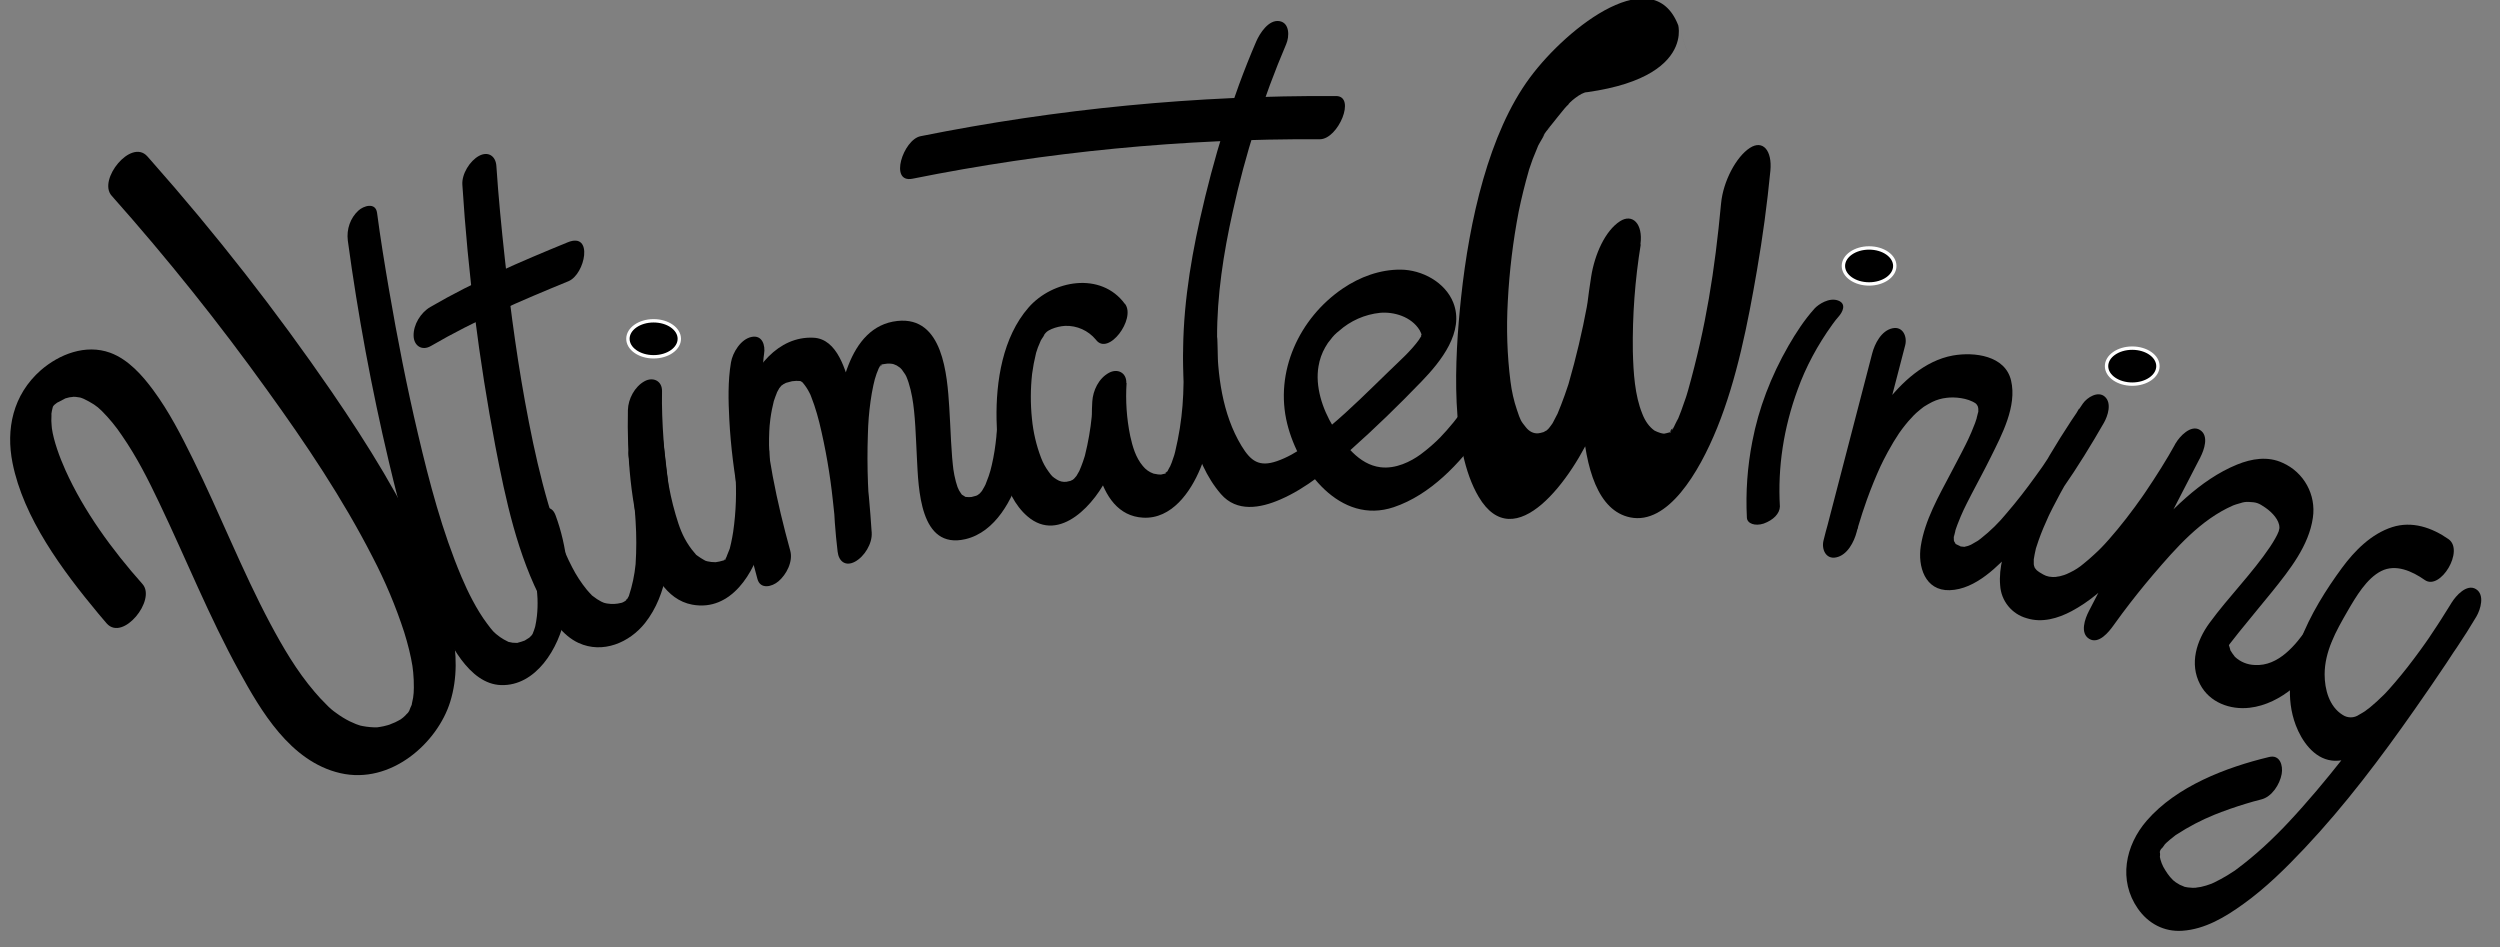 <?xml version="1.0" encoding="UTF-8"?> <svg xmlns="http://www.w3.org/2000/svg" viewBox="0 0 1111.02 420.94" data-guides="{&quot;vertical&quot;:[],&quot;horizontal&quot;:[]}"><rect x="0" y="0" width="1111.02" height="420.94" fill="#808080" stroke="none"/><defs></defs><path fill="#000000" stroke="none" fill-opacity="1" stroke-width="1" stroke-opacity="1" color="rgb(51, 51, 51)" class="cls-1" id="tSvg66e5178196" title="Path 46" d="M63.332 259.563C49.774 244.328 37.215 227.073 29.07 208.935C26.449 203.117 23.815 195.831 23.059 190.366C23.059 190.289 22.84 188.037 22.816 187.054C22.816 186.403 22.998 182.34 22.742 184.603C22.903 183.276 23.16 181.959 23.511 180.662C22.73 183.632 23.376 181.512 23.401 181.17C23.425 180.828 23.803 180.209 24.023 179.735C23.145 181.354 23.035 181.597 23.693 180.463C24.132 179.801 25.059 178.896 23.145 181.06C23.557 180.529 24.018 180.03 24.523 179.569C25.913 178.465 22.242 181.346 24.523 179.624C24.998 179.271 25.461 178.907 25.949 178.52C24.108 179.779 27.973 177.571 28.68 177.24C31.57 175.882 27.461 177.494 29.29 176.986C29.79 176.853 30.277 176.71 30.79 176.589C31.594 176.39 34.204 176.39 31.509 176.379C32.235 176.325 32.965 176.325 33.691 176.379C34.411 176.486 35.13 176.592 35.85 176.699C37.557 176.964 34.118 176.059 35.74 176.699C36.203 176.864 36.703 177.008 37.142 177.218C38.746 177.966 40.29 178.814 41.763 179.757C42.239 180.055 44.494 181.854 42.982 180.563C43.763 181.214 44.494 181.899 45.226 182.605C48.592 185.981 51.593 189.64 54.188 193.534C60.967 203.36 65.856 213.163 70.758 223.43C82.694 248.402 92.924 274.058 106.349 298.433C115.774 315.556 128.881 338.441 151.206 343.586C173.811 348.785 194.417 330.084 200.063 311.924C206.622 290.849 198.843 267.82 190.308 248.17C178.81 222.215 163.521 197.63 147.28 173.928C122.787 138.274 95.976 103.968 66.99 71.193C66.482 70.619 65.974 70.044 65.466 69.471C58.236 61.378 43.336 79.991 49.615 86.979C74.275 114.735 97.365 143.604 118.797 173.475C135.965 197.244 152.376 221.73 165.569 247.529C171.193 258.301 175.886 269.451 179.603 280.88C180.42 283.486 181.164 286.113 181.81 288.752C182.119 290.017 182.403 291.283 182.663 292.549C182.822 293.333 183.505 297.318 183.224 295.43C183.881 299.923 184.072 304.462 183.797 308.987C183.98 305.952 183.724 309.363 183.59 310.091C183.456 310.82 183.212 311.846 183.042 312.73C182.468 315.733 183.627 311.747 183.042 313.061C182.545 314.092 182.109 315.146 181.737 316.218C181.347 317.322 183.371 313.447 181.554 316.373C181.329 316.676 181.121 316.989 180.932 317.311C180.066 319.177 183.176 315.225 181.505 316.56C180.79 317.198 180.144 317.897 179.579 318.647C181.225 316.627 180.518 317.753 179.127 318.89C178.664 319.265 178.14 319.585 177.664 319.994C177.811 319.884 179.993 318.658 178.433 319.497C177.494 320.005 176.579 320.535 175.604 320.998C174.994 321.286 171.641 322.533 174.129 321.705C172.952 322.109 171.751 322.452 170.532 322.732C169.581 322.942 168.617 323.096 167.642 323.228C165.52 323.527 169.483 323.228 167.349 323.228C166.935 323.228 166.52 323.228 166.13 323.228C163.871 323.146 161.63 322.835 159.448 322.301C161.265 322.776 158.778 322.036 158.229 321.804C157.254 321.407 156.278 320.988 155.339 320.524C153.258 319.469 151.283 318.25 149.438 316.881C147.817 315.765 146.337 314.491 145.024 313.083C143.183 311.295 141.452 309.407 139.806 307.464C131.819 298.135 125.723 287.637 120.102 277.127C107.556 253.557 97.679 228.177 85.755 204.044C80.561 193.534 75.159 182.925 68.063 173.332C63.332 166.929 57.09 159.764 48.993 156.772C38.02 152.787 26.327 157.446 18.17 164.5C5.66 175.496 2.575 190.797 5.575 205.766C10.452 230.164 27.522 253.237 43.775 272.777C44.994 274.223 46.213 275.67 47.433 277.083C54.651 285.186 69.551 266.573 63.332 259.563Z"></path><path fill="#000000" stroke="none" fill-opacity="1" stroke-width="1" stroke-opacity="1" color="rgb(51, 51, 51)" class="cls-1" id="tSvg74ac5e705a" title="Path 47" d="M154.555 106.805C159.04 139.899 165.125 172.708 172.785 205.094C178.249 228.222 184.525 251.41 194 273.004C199.349 285.159 208.344 303.998 222.669 304.458C238.019 304.946 248.341 288.384 251.194 273.668C253.975 259.256 251.934 242.567 246.888 228.985C243.243 219.214 231.244 234.076 233.9 241.218C237.609 251.195 239.757 263.936 238.598 273.864C238.431 275.349 238.19 276.824 237.876 278.281C237.823 278.525 237.377 280.059 237.787 278.652C237.609 279.248 237.422 279.854 237.199 280.44C236.173 283.225 237.564 279.238 237.02 280.928C236.878 281.368 235.942 283.313 236.896 281.388C236.607 281.904 236.263 282.379 235.87 282.805C237.145 281.446 235.22 283.42 235.095 283.508C235.835 282.961 233.508 284.485 233.196 284.661C232.18 285.05 231.144 285.376 230.094 285.638C228.623 286.098 230.745 285.726 229.853 285.716C229.172 285.727 228.491 285.698 227.812 285.629C227.25 285.56 226.716 285.423 226.163 285.296C225.61 285.169 227.054 285.804 225.628 285.081C224.452 284.533 223.319 283.879 222.241 283.127C219.335 281.007 218.978 280.469 216.482 277.167C211.847 271.021 207.835 262.891 205.09 256.383C196.541 236.176 190.827 214.435 185.773 192.929C180.781 171.794 176.6 150.424 172.918 128.976C170.957 117.553 169.085 106.102 167.57 94.601C166.91 89.715 161.49 91.484 159.235 93.624C155.7 96.867 153.938 101.878 154.573 106.883C154.567 106.857 154.561 106.831 154.555 106.805"></path><path fill="#000000" stroke="none" fill-opacity="1" stroke-width="1" stroke-opacity="1" color="rgb(51, 51, 51)" class="cls-1" id="tSvg1069c553805" title="Path 48" d="M205.48 82.148C207.962 121.124 212.858 159.907 220.139 198.276C224.699 221.966 229.959 246.835 241.449 268.275C244.999 274.995 249.999 282.465 257.129 285.735C267.858 290.655 279.758 285.605 286.698 276.815C296.778 264.045 298.148 246.215 297.878 230.576C297.668 218.336 295.998 206.266 294.498 194.146C292.958 181.757 278.358 194.466 279.358 202.556C280.558 212.256 281.918 221.916 282.468 231.696C282.873 238.023 282.873 244.369 282.468 250.696C282.001 255.519 280.995 260.276 279.468 264.875C278.858 266.665 279.468 264.785 279.698 264.465C279.398 265.005 279.078 265.555 278.788 266.105C278.228 267.175 277.378 267.185 278.958 265.905C278.798 266.035 278.329 266.905 278.068 266.995C279.708 266.455 278.918 266.465 277.899 267.065C277.529 267.275 276.418 267.965 278.159 266.915C277.782 267.175 277.384 267.403 276.969 267.595C275.579 268.105 277.909 267.475 275.969 267.945C274.009 268.45 271.966 268.545 269.969 268.225C269.438 268.225 267.288 267.505 269.199 268.165C268.515 267.937 267.848 267.667 267.199 267.355C265.929 266.693 264.727 265.909 263.608 265.015C262.149 263.905 263.488 265.015 262.868 264.375C262.248 263.735 261.419 262.855 260.749 262.045C258.252 258.97 256.084 255.642 254.279 252.115C250.049 244.115 246.479 233.666 243.639 223.896C240.169 211.986 237.439 199.896 235.059 187.697C230.269 163.267 227.059 139.448 224.339 114.838C222.849 101.168 221.499 87.459 220.589 73.729C220.299 69.319 216.919 67.089 212.869 69.279C208.82 71.469 205.13 77.338 205.48 82.148Z"></path><path fill="#000000" stroke="none" fill-opacity="1" stroke-width="1" stroke-opacity="1" color="rgb(51, 51, 51)" class="cls-1" id="tSvg2e191a44b7" title="Path 49" d="M279.048 182.187C278.638 202.476 280.118 224.276 286.418 243.636C289.798 254.016 295.718 266.525 307.658 268.715C324.948 271.875 335.257 254.486 338.947 240.296C342.227 227.706 342.787 213.916 341.887 200.946C341.577 196.536 338.227 194.306 334.167 196.496C330.107 198.686 326.408 204.566 326.748 209.356C327.425 218.363 327.117 227.416 325.828 236.356C325.568 237.996 325.278 239.626 324.918 241.246C324.778 241.886 324.628 242.516 324.468 243.146C323.708 246.145 325.108 241.426 324.118 244.305C323.848 245.085 322.118 249.025 323.308 246.745C322.992 247.211 322.724 247.707 322.508 248.226C321.841 249.259 321.931 249.166 322.778 247.946C322.551 248.259 322.311 248.562 322.058 248.856C321.308 248.645 323.628 248.136 322.058 248.856C319.968 249.805 323.188 248.305 321.888 248.916C320.588 249.525 323.728 248.386 321.458 249.085C320.878 249.266 320.298 249.395 319.718 249.546C319.165 249.685 318.604 249.786 318.038 249.845C319.258 249.715 318.178 249.845 317.938 249.845C316.723 249.853 315.511 249.719 314.328 249.446C313.731 249.337 313.167 249.094 312.678 248.736C311.815 248.249 310.981 247.715 310.178 247.136C308.838 246.136 309.868 247.065 308.718 245.756C307.838 244.759 307.023 243.707 306.278 242.606C303.278 238.166 301.888 234.256 300.278 228.786C296.888 217.266 295.698 207.046 294.868 195.276C294.368 188.157 294.068 180.987 294.208 173.847C294.298 169.307 290.288 167.347 286.488 169.397C282.048 171.797 279.168 177.317 279.048 182.187Z"></path><path fill="#000000" stroke="none" fill-opacity="1" stroke-width="1" stroke-opacity="1" color="rgb(51, 51, 51)" class="cls-1" id="tSvgea5c04678b" title="Path 50" d="M324.848 161.087C323.448 169.347 323.678 178.087 324.108 186.417C325.358 210.416 330.247 234.216 336.617 257.325C337.917 262.045 343.097 260.805 345.967 258.325C349.517 255.326 352.507 249.516 351.197 244.756C345.197 222.946 340.427 200.606 339.247 177.967C338.925 172.389 338.905 166.797 339.187 161.217C339.187 160.337 339.317 159.457 339.367 158.577C339.167 161.857 339.277 159.577 339.367 158.747C339.427 158.267 339.477 157.747 339.557 157.307C340.217 153.427 338.747 148.747 333.977 149.737C329.207 150.727 325.578 156.667 324.848 161.087Z"></path><path fill="#000000" stroke="none" fill-opacity="1" stroke-width="1" stroke-opacity="1" color="rgb(51, 51, 51)" class="cls-1" id="tSvgf810f85e2a" title="Path 51" d="M341.897 200.946C341.747 198.866 341.737 196.776 341.777 194.696C341.817 192.617 341.907 190.597 342.067 188.557C341.907 190.557 342.297 186.647 342.357 186.167C342.547 184.787 342.767 183.407 343.037 182.037C343.307 180.667 343.567 179.527 343.887 178.277C344.307 176.657 343.117 180.467 344.027 177.877C344.217 177.337 344.387 176.797 344.587 176.257C344.787 175.717 345.007 175.207 345.207 174.667C346.157 172.117 344.447 175.997 345.207 174.527C345.537 173.917 345.867 173.317 346.207 172.717C347.317 170.717 344.967 174.237 346.467 172.347C346.797 171.927 347.147 171.517 347.467 171.127C345.947 172.767 347.207 171.317 347.687 171.067C349.017 170.357 345.927 172.187 348.047 170.807C348.504 170.518 348.982 170.264 349.477 170.047C348.717 170.387 351.357 169.527 351.977 169.427C353.211 169.237 354.465 169.207 355.707 169.337C356.647 169.427 354.427 168.777 355.907 169.467C356.231 169.617 356.529 169.82 356.787 170.067C357.457 170.767 355.657 168.817 356.717 170.017C357.9 171.394 358.907 172.912 359.717 174.537C360.046 175.111 360.315 175.717 360.517 176.347C360.997 177.547 361.44 178.757 361.847 179.977C362.727 182.567 363.467 185.207 364.137 187.857C366.9 199.258 368.904 210.83 370.137 222.496C371.017 230.016 371.767 237.566 372.267 245.125C377.313 242.322 382.36 239.519 387.406 236.716C385.758 222.205 385.187 207.592 385.696 192.997C385.803 188.091 386.197 183.196 386.876 178.337C387.216 175.937 387.616 173.547 388.136 171.187C388.376 170.067 388.646 168.957 388.936 167.857C388.366 169.977 389.346 166.667 389.546 166.107C389.886 165.157 390.296 164.247 390.666 163.307C391.186 161.947 389.666 165.087 390.396 163.907C390.587 163.493 390.812 163.095 391.066 162.717C392.866 160.787 389.736 164.357 391.316 162.377C391.656 161.947 392.056 160.957 391.436 162.187C390.496 164.027 391.826 161.747 391.836 161.937C391.836 163.157 390.186 162.277 392.306 161.817C390.106 162.287 392.726 161.817 393.216 161.747C394.685 161.459 396.201 161.531 397.636 161.957C396.316 161.617 398.146 162.187 398.526 162.427C399.14 162.79 399.731 163.191 400.296 163.627C399.296 162.827 400.436 163.777 400.766 164.217C401.286 164.927 401.766 165.617 402.256 166.357C402.476 166.697 402.656 167.067 402.846 167.427C402.246 166.277 402.766 167.237 402.846 167.487C403.196 168.307 403.496 169.157 403.776 170.007C404.443 172.113 404.971 174.261 405.356 176.437C406.776 184.047 407.006 194.546 407.486 203.596C408.196 216.936 408.636 244.386 429.076 239.596C442.406 236.446 450.075 221.866 453.655 209.826C456.12 201.631 457.578 193.165 457.995 184.617C458.205 180.047 453.995 178.157 450.275 180.167C445.745 182.607 443.075 188.057 442.856 193.027C442.856 193.506 442.796 193.976 442.765 194.446C442.656 196.446 442.986 192.657 442.765 194.266C442.646 195.266 442.555 196.216 442.435 197.186C441.916 201.425 441.101 205.622 439.995 209.746C440.486 207.956 439.586 210.996 439.385 211.586C438.995 212.736 438.546 213.856 438.096 214.986C437.346 216.876 437.995 215.286 438.185 214.916C437.925 215.446 437.666 215.976 437.365 216.486C437.065 216.996 436.786 217.486 436.486 217.996C435.055 220.396 437.856 216.366 436.125 218.476C435.776 218.906 435.425 219.336 435.046 219.736C435.356 219.416 436.486 218.526 435.046 219.566C434.776 219.766 433.695 220.666 435.046 219.626C434.62 219.941 434.157 220.2 433.666 220.396C434.925 219.976 432.065 220.816 431.786 220.856C431.015 220.956 430.236 220.956 429.466 220.856C428.026 220.746 430.135 221.406 428.926 220.736C428.407 220.454 427.906 220.14 427.426 219.796C427.796 220.056 427.786 220.366 427.076 219.286C426.656 218.636 426.236 218.026 425.866 217.346C426.706 218.866 425.666 216.846 425.526 216.426C425.266 215.636 425.006 214.856 424.796 214.056C424.294 212.147 423.903 210.211 423.626 208.256C423.436 206.986 423.766 209.366 423.626 208.066C423.559 207.546 423.499 207.03 423.446 206.516C423.336 205.446 423.226 204.376 423.136 203.306C422.936 200.906 422.786 198.506 422.656 196.106C422.376 191.107 422.196 186.107 421.866 181.047C420.936 166.687 419.156 140.428 398.786 142.638C376.567 145.047 372.347 175.637 370.987 193.057C369.755 210.427 370.176 227.875 372.247 245.166C372.737 249.495 375.777 251.875 379.966 249.615C384.156 247.356 387.706 241.556 387.386 236.756C386.006 215.556 383.746 193.756 378.167 173.187C375.897 164.847 372.217 150.627 361.577 150.087C345.687 149.277 334.697 163.787 330.407 177.497C327.222 187.812 325.971 198.627 326.718 209.396C327.028 213.806 330.367 216.046 334.437 213.846C338.507 211.646 342.207 205.776 341.857 200.986C341.871 200.973 341.884 200.96 341.897 200.946"></path><path fill="#000000" stroke="none" fill-opacity="1" stroke-width="1" stroke-opacity="1" color="rgb(51, 51, 51)" class="cls-1" id="tSvg29fa138fac" title="Path 52" d="M499.914 135.068C489.285 120.558 467.745 124.458 457.095 136.668C445.575 149.857 442.565 169.477 442.875 186.397C443.125 200.396 445.226 219.706 456.645 229.496C471.035 241.836 487.135 223.346 492.645 210.956C498.154 198.566 500.324 183.777 500.554 170.127C500.634 165.597 496.635 163.617 492.835 165.677C488.265 168.147 485.695 173.547 485.415 178.537C484.485 194.536 486.035 228.856 507.994 230.056C520.734 230.756 529.094 218.636 533.434 208.216C538.054 197.096 539.494 184.727 540.434 172.827C541.025 165.48 541.199 158.105 540.954 150.737C540.784 146.277 537.204 144.137 533.234 146.287C529.004 148.567 525.624 154.287 525.814 159.147C526.394 174.147 525.654 186.467 522.244 200.786C522.114 201.346 521.964 201.906 521.804 202.456C522.324 200.576 521.924 202.026 521.804 202.406C521.454 203.406 521.124 204.486 520.744 205.506C520.364 206.526 519.964 207.446 519.544 208.406C520.744 205.666 519.044 209.046 518.664 209.756C517.794 211.426 519.664 207.676 518.254 210.176C517.514 211.506 517.964 209.256 518.734 209.706C518.594 209.626 517.954 210.706 517.794 210.516C518.064 210.776 519.344 208.936 518.214 210.196C517.891 210.427 517.538 210.613 517.164 210.746C518.954 210.086 516.574 210.816 515.944 210.906C514.884 211.056 517.014 210.906 515.944 210.906C515.506 210.916 515.068 210.893 514.634 210.836C513.961 210.758 513.293 210.638 512.634 210.476C510.759 209.819 509.109 208.643 507.874 207.086C504.704 203.316 503.324 198.506 502.274 193.736C500.687 185.991 500.146 178.067 500.664 170.177C495.618 172.98 490.571 175.784 485.525 178.587C485.525 179.257 485.525 179.937 485.455 180.587C485.385 181.237 485.375 182.137 485.325 182.917C485.325 183.497 485.245 184.077 485.195 184.657C485.065 186.497 485.395 182.837 485.195 184.987C484.613 190.808 483.61 196.58 482.195 202.256C481.755 203.986 482.905 200.066 482.015 202.906C481.785 203.646 481.545 204.376 481.295 205.106C480.795 206.54 480.241 207.953 479.635 209.346C478.935 210.956 480.885 207.176 479.485 209.596C479.128 210.216 478.772 210.836 478.415 211.456C477.545 212.956 479.795 209.286 478.355 211.546C478.105 211.936 476.355 213.706 478.045 212.066C477.498 212.604 476.913 213.102 476.295 213.556C476.665 213.296 477.715 212.786 476.295 213.416C474.145 214.416 477.745 213.136 475.435 213.766C474.943 213.912 474.442 214.026 473.935 214.106C472.432 214.293 470.911 213.938 469.645 213.106C467.645 211.816 467.595 211.786 465.955 209.526C464.589 207.665 463.482 205.626 462.665 203.466C460.536 197.882 459.171 192.036 458.605 186.087C457.923 179.456 457.946 172.772 458.675 166.147C459.074 163.118 459.641 160.113 460.375 157.147C460.805 155.417 459.665 159.297 460.545 156.517C460.775 155.807 461.005 155.087 461.255 154.387C461.505 153.687 463.445 149.387 462.255 151.787C462.715 150.887 465.415 147.137 463.555 149.367C463.955 148.887 464.295 148.367 464.725 147.917C465.155 147.467 465.035 147.537 464.165 148.447C464.505 148.114 464.855 147.781 465.215 147.447C466.555 146.447 465.215 147.377 464.965 147.537C465.721 147.027 466.521 146.586 467.355 146.217C469.263 145.42 471.291 144.947 473.355 144.817C478.61 144.63 483.654 146.895 487.005 150.947C492.505 158.447 504.874 141.698 500.004 135.088C499.974 135.081 499.944 135.074 499.914 135.068"></path><path fill="#000000" stroke="none" fill-opacity="1" stroke-width="1" stroke-opacity="1" color="rgb(51, 51, 51)" class="cls-1" id="tSvg14a0df835c7" title="Path 53" d="M558.283 18.42C547.404 43.679 539.284 70.539 533.284 97.338C528.484 118.778 525.194 140.968 525.864 162.987C526.444 181.767 529.794 204.736 542.574 219.546C549.643 227.736 560.083 225.846 568.973 221.986C580.573 216.986 590.803 208.326 600.173 199.986C611.092 190.267 621.682 179.987 631.832 169.437C640.202 160.767 651.022 147.437 645.832 134.438C642.202 125.388 631.972 119.918 622.532 119.828C613.303 119.728 604.263 123.088 596.703 128.238C577.403 141.378 566.313 165.237 572.063 188.387C577.193 209.016 595.623 233.386 619.412 225.386C635.652 219.926 648.752 205.966 658.472 192.327C659.602 190.737 660.732 189.147 661.782 187.507C663.782 184.387 665.541 177.677 661.572 175.267C657.402 172.737 652.722 178.327 650.862 181.207C649.152 183.867 652.022 179.717 650.732 181.417C649.142 183.517 647.612 185.647 645.952 187.687C644.952 188.92 643.925 190.13 642.872 191.317C642.342 191.917 639.242 195.206 640.492 193.946C637.654 196.854 634.587 199.529 631.322 201.946C627.022 205.086 620.322 208.486 613.503 207.646C603.803 206.446 597.223 197.356 592.503 189.647C587.623 181.647 584.413 171.647 585.963 162.747C586.45 159.774 587.466 156.912 588.963 154.297C589.063 154.127 590.853 151.347 589.543 153.237C590.113 152.417 590.723 151.637 591.353 150.867C592.384 149.439 593.62 148.172 595.023 147.107C600.119 142.552 606.523 139.721 613.322 139.018C619.372 138.478 627.192 140.668 630.902 146.737C631.313 147.482 631.648 148.266 631.902 149.077C631.562 147.997 631.282 150.007 631.902 148.957C632.082 148.667 630.022 151.827 630.792 150.747C626.982 156.087 621.792 160.557 617.152 165.097C608.633 173.347 600.263 181.747 591.153 189.407C584.153 195.346 576.323 201.876 567.503 204.926C559.623 207.656 555.873 204.986 551.713 198.116C543.164 183.997 540.994 166.517 540.884 150.117C540.804 131.268 543.734 112.568 547.833 94.118C553.397 68.595 561.352 43.651 571.593 19.62C573.063 16.22 573.193 10.16 568.593 9.39C563.783 8.6 559.843 14.84 558.283 18.42Z"></path><ellipse color="rgb(51, 51, 51)" fill="#000000" stroke-miterlimit="10" stroke-width="1.5" stroke="rgb(255, 255, 255)" class="cls-2" cx="830.641" cy="118.191" rx="11.42" ry="8" id="tSvg176148b8d60" title="Ellipse 7" fill-opacity="1" stroke-opacity="1" style="transform: rotate(0deg); transform-origin: 830.641px 118.191px;"></ellipse><path fill="#000000" stroke="none" fill-opacity="1" stroke-width="1" stroke-opacity="1" color="rgb(51, 51, 51)" class="cls-1" id="tSvg7851f53660" title="Path 54" d="M806.467 137.048C801.761 142.272 798.129 147.946 794.875 153.554C786.942 167.342 781.537 181.621 778.757 196.131C776.556 207.391 775.746 218.735 776.333 230.069C776.468 232.694 779.938 233.933 783.787 232.684C788.166 231.086 790.889 228.234 790.999 225.13C789.989 207.618 792.657 190.099 798.94 172.998C802.508 163.104 807.668 153.448 814.345 144.168C814.823 143.511 815.337 142.864 815.814 142.201C816.292 141.537 814.453 143.883 815.49 142.623C815.658 142.413 815.827 142.202 815.995 141.992C816.337 141.576 816.68 141.154 817.049 140.743C818.78 138.824 820.835 135.019 816.851 133.55C812.867 132.081 808.107 135.272 806.467 137.048Z"></path><path fill="#000000" stroke="none" fill-opacity="1" stroke-width="1" stroke-opacity="1" color="rgb(51, 51, 51)" class="cls-1" id="tSvg1e1078fb0d" title="Path 55" d="M831.989 157.187C825.695 181.393 819.402 205.6 813.109 229.806C812.212 233.259 811.316 236.713 810.419 240.166C815.326 238.919 820.232 237.673 825.139 236.426C825.199 236.176 825.269 235.356 825.449 235.226C825.629 235.096 825.749 234.146 825.789 233.956C826.129 232.586 825.019 236.536 825.789 233.956C826.979 229.956 828.239 226.026 829.649 222.116C831.549 216.836 833.672 211.643 836.018 206.536C835.018 208.696 836.708 205.146 837.018 204.536C837.645 203.296 838.292 202.066 838.958 200.846C840.588 197.846 842.338 194.926 844.238 192.097C843.008 193.926 844.848 191.257 845.308 190.667C846.208 189.467 847.148 188.287 848.128 187.147C848.478 186.737 851.378 183.697 849.918 185.147C850.988 183.997 852.178 182.997 853.388 181.997C853.928 181.557 854.478 181.127 855.038 180.707C853.758 181.637 854.898 180.807 855.158 180.647C856.308 179.927 857.478 179.267 858.678 178.647C860.683 177.661 862.846 177.035 865.068 176.797C868.528 176.327 874.448 176.797 878.068 179.327C879.398 180.257 877.358 178.627 878.068 179.327C878.355 179.599 878.594 179.916 878.778 180.267C879.288 181.377 878.778 179.997 878.658 179.847C878.881 180.279 879.033 180.745 879.108 181.227C879.218 181.727 879.238 182.567 879.108 180.667C879.163 181.111 879.187 181.559 879.178 182.007C879.008 184.717 879.668 181.087 879.028 183.487C878.848 184.157 877.938 187.637 878.778 184.907C878.458 185.96 878.108 187.007 877.728 188.047C876.728 190.717 875.598 193.327 874.398 195.906C875.448 193.646 873.828 197.046 873.488 197.716C872.881 198.93 872.264 200.136 871.638 201.336C870.088 204.336 868.498 207.336 866.918 210.336C861.598 220.456 855.408 231.196 853.618 242.656C852.208 251.655 855.428 262.605 866.428 262.285C878.058 261.945 888.017 251.495 895.427 243.626C910.897 227.146 923.727 207.516 934.966 187.947C936.746 184.847 938.596 179.117 935.396 176.287C932.397 173.597 927.567 176.577 925.647 179.347C918.717 189.347 912.217 199.676 906.287 210.346C901.435 218.814 897.197 227.62 893.607 236.696C890.827 243.976 888.167 252.245 888.887 260.146C889.301 267.05 894.066 272.926 900.737 274.755C907.517 276.885 914.557 274.835 920.647 271.595C935.837 263.525 947.587 248.595 957.486 234.946C964.904 224.841 971.697 214.291 977.826 203.356C974.166 201.236 970.506 199.116 966.846 196.996C953.986 221.893 941.126 246.789 928.267 271.685C926.557 274.995 924.267 281.395 928.477 283.925C932.687 286.455 937.236 280.815 939.187 277.985C937.106 280.985 937.876 279.865 939.126 278.105C940.376 276.345 941.827 274.375 943.197 272.525C947.57 266.672 952.13 260.959 956.876 255.386C967.056 243.486 977.996 230.916 992.366 224.646C993.586 224.116 991.366 225.006 992.596 224.556C992.946 224.426 993.306 224.286 993.666 224.176C994.366 223.966 995.056 223.736 995.766 223.566C996.906 223.161 998.117 222.987 999.326 223.056C1002.785 223.196 1003.725 223.526 1006.735 225.596C1009.945 227.806 1012.975 231.216 1012.985 234.376C1012.985 234.716 1013.085 234.486 1012.755 235.756C1012.675 236.086 1012.835 235.836 1012.215 237.166C1011.705 238.256 1012.215 237.386 1012.265 237.166C1011.935 237.876 1011.535 238.566 1011.155 239.246C1010.435 240.536 1009.655 241.796 1008.835 243.016C1000.976 254.736 990.376 265.285 981.916 276.855C976.146 284.745 972.916 294.975 977.746 304.145C981.946 312.194 991.046 315.534 999.746 314.534C1014.085 312.874 1025.605 301.005 1033.375 289.755C1035.715 286.365 1039.085 280.365 1036.025 276.365C1033.185 272.655 1027.655 275.925 1025.645 278.845C1020.295 286.595 1012.555 296.195 1002.015 295.525C998.733 295.428 995.599 294.134 993.206 291.885C992.446 290.932 991.751 289.93 991.126 288.885C991.436 289.475 990.226 285.485 990.546 287.025C990.588 286.562 990.588 286.097 990.546 285.635C990.546 285.635 990.546 287.335 990.546 286.225C990.546 286.455 990.416 286.565 990.266 286.865C989.606 288.225 990.266 287.015 990.376 286.775C989.426 289.135 990.316 286.905 990.876 286.215C992.266 284.475 993.616 282.705 995.006 280.965C999.916 274.825 1005.005 268.845 1009.935 262.715C1017.505 253.275 1026.095 242.486 1027.855 230.116C1029.383 219.884 1023.891 209.892 1014.435 205.696C1007.865 202.626 1000.656 203.816 994.176 206.456C977.556 213.226 964.076 227.586 952.416 240.766C943.762 250.56 935.72 260.88 928.337 271.665C931.973 273.765 935.61 275.865 939.246 277.965C952.106 253.069 964.966 228.173 977.826 203.276C979.536 199.966 981.826 193.566 977.616 191.037C973.616 188.597 968.616 193.976 966.906 196.976C962.846 204.346 958.306 211.486 953.596 218.466C953.186 219.073 952.776 219.679 952.366 220.286C953.836 218.136 952.106 220.646 951.896 220.946C950.817 222.466 949.736 223.946 948.636 225.476C946.177 228.826 943.636 232.116 940.986 235.316C938.557 238.246 936.057 241.136 933.397 243.866C934.856 242.356 932.727 244.516 932.597 244.636C931.947 245.256 931.297 245.886 930.597 246.506C929.107 247.886 927.597 249.215 925.977 250.506C924.157 252.061 922.14 253.369 919.977 254.395C919.337 254.726 918.687 255.046 917.977 255.335C919.617 254.625 917.567 255.476 917.317 255.546C916.68 255.726 916.044 255.905 915.407 256.086C915.107 256.166 912.547 256.486 914.107 256.385C911.297 256.575 909.627 256.226 908.017 255.305C906.823 254.7 905.713 253.94 904.717 253.046C905.667 253.995 904.607 252.786 904.497 252.636C903.297 251.076 904.687 253.166 904.167 252.065C903.987 251.652 903.873 251.214 903.827 250.766C903.707 249.585 903.877 252.766 903.827 250.815C903.827 250.185 903.827 249.565 903.827 248.935C903.827 246.726 903.497 250.856 903.827 248.555C904.057 247.055 904.357 245.555 904.697 244.095C905.307 241.456 904.047 246.095 904.887 243.386C905.234 242.266 905.604 241.152 905.997 240.046C907.277 236.436 908.777 232.916 910.377 229.436C910.514 229.048 910.692 228.676 910.907 228.326C911.354 227.412 911.807 226.503 912.267 225.596C913.347 223.469 914.457 221.359 915.597 219.266C919.537 212.016 923.787 204.926 928.217 197.966C929.737 195.58 931.283 193.207 932.857 190.847C933.617 189.717 936.527 185.497 933.237 190.247C930.13 187.38 927.024 184.513 923.917 181.647C920.737 187.187 917.337 192.647 913.917 197.956C912.297 200.456 910.654 202.94 908.987 205.406C908.654 205.91 908.32 206.413 907.987 206.916C907.801 207.221 907.597 207.515 907.377 207.796C906.424 209.13 905.467 210.463 904.507 211.796C900.507 217.356 896.317 222.796 891.837 227.986C888.432 232.177 884.568 235.974 880.318 239.306C879.818 239.706 879.318 240.096 878.788 240.466C880.278 239.396 879.218 240.166 878.888 240.366C877.888 240.966 876.888 241.516 875.938 242.066C875.868 242.066 873.938 242.906 875.188 242.436C876.438 241.966 874.578 242.616 874.478 242.636C874.128 242.706 873.748 242.816 873.398 242.906C871.888 243.306 872.958 242.996 872.878 242.986C872.134 242.964 871.394 242.874 870.668 242.716C872.288 243.126 870.038 242.266 869.548 241.966C868.128 241.116 869.638 242.456 868.788 241.146C868.608 240.898 868.448 240.638 868.308 240.366C869.198 242.366 868.308 240.446 868.308 240.056C868.308 239.666 868.248 238.006 868.308 240.386C868.331 240.033 868.331 239.679 868.308 239.326C868.088 239.136 868.678 236.326 868.238 239.396C868.277 238.993 868.337 238.592 868.418 238.196C868.568 237.616 869.488 234.046 868.638 236.846C869.024 235.566 869.454 234.299 869.928 233.046C870.828 230.646 871.868 228.296 872.928 225.976C871.788 228.416 873.768 224.296 874.018 223.796C874.758 222.316 875.518 220.796 876.288 219.366C879.108 213.956 882.028 208.596 884.737 203.116C889.627 193.247 896.427 180.517 893.737 169.117C891.137 157.997 877.408 156.297 867.848 157.997C855.358 160.247 844.938 169.927 837.568 179.717C824.359 197.276 815.619 218.856 810.399 240.146C809.399 244.036 811.399 248.666 815.979 247.715C820.979 246.715 823.979 240.806 825.119 236.406C831.409 212.206 837.698 188.007 843.988 163.807C844.885 160.354 845.782 156.901 846.678 153.447C847.678 149.557 845.628 144.937 841.098 145.877C836.098 146.877 833.099 152.787 831.989 157.187Z"></path><path fill="#000000" stroke="none" fill-opacity="1" stroke-width="1" stroke-opacity="1" color="rgb(51, 51, 51)" class="cls-1" id="tSvgce4a85110b" title="Path 56" d="M1088.104 239.576C1080.734 234.446 1071.974 231.436 1063.104 234.256C1053.824 237.256 1046.445 244.696 1040.805 252.356C1027.115 270.955 1011.315 298.545 1020.255 322.284C1022.845 329.154 1028.255 337.024 1036.255 337.984C1041.805 338.654 1047.385 336.044 1051.895 333.064C1064.244 324.914 1073.894 312.734 1082.584 300.915C1088.934 292.245 1095.034 283.285 1100.514 274.025C1102.404 270.825 1104.363 264.245 1100.304 261.785C1096.244 259.325 1091.394 264.785 1089.594 267.725C1083.594 277.455 1077.314 286.975 1070.894 296.405C1070.227 297.361 1069.561 298.318 1068.894 299.275C1068.521 299.818 1068.148 300.361 1067.774 300.905C1067.848 300.798 1067.921 300.691 1067.994 300.585C1066.234 303.105 1064.484 305.585 1062.704 308.145C1059.371 312.891 1055.958 317.604 1052.464 322.284C1045.055 332.284 1037.405 342.064 1029.375 351.544C1025.375 356.244 1021.305 360.874 1017.085 365.373C1016.065 366.46 1015.039 367.54 1014.005 368.613C1015.405 367.173 1012.475 370.143 1012.115 370.503C1010.115 372.503 1008.075 374.453 1005.995 376.353C1002.164 379.859 998.16 383.17 993.996 386.273C991.886 387.843 994.586 385.973 992.436 387.363C991.586 387.913 990.736 388.473 989.866 389.003C987.966 390.163 986.026 391.183 984.036 392.173C983.676 392.353 983.316 392.503 982.956 392.663C981.146 393.503 984.586 392.103 982.746 392.753C981.966 393.033 981.186 393.313 980.396 393.553C979.606 393.793 978.876 393.983 978.096 394.153C977.566 394.263 974.416 394.633 976.476 394.503C975.072 394.607 973.661 394.564 972.266 394.373C971.52 394.26 970.782 394.1 970.056 393.893C971.836 394.393 969.246 393.483 968.756 393.223C967.497 392.56 966.325 391.744 965.266 390.793C966.566 391.953 964.646 390.033 964.396 389.733C963.618 388.783 962.906 387.781 962.266 386.733C960.988 384.782 960.133 382.585 959.756 380.283C960.046 382.143 960.026 376.833 959.686 379.653C959.72 379.188 959.793 378.726 959.906 378.273C960.516 376.363 959.526 380.273 960.106 377.763C960.416 376.423 958.676 379.923 959.956 378.053C960.356 377.463 960.696 376.803 961.076 376.193C959.076 379.433 962.966 374.193 961.916 375.323C960.866 376.453 962.646 374.633 962.696 374.593C963.296 374.053 963.896 373.513 964.526 372.993C965.156 372.473 965.596 372.133 966.146 371.713C967.816 370.413 965.956 371.763 967.326 370.853C972.652 367.385 978.297 364.435 984.186 362.043C985.366 361.554 988.746 360.264 991.186 359.424C993.626 358.584 995.736 357.884 998.036 357.194C1000.336 356.504 1002.565 355.844 1004.855 355.294C1009.655 354.144 1013.165 348.554 1013.995 343.984C1014.685 340.194 1013.225 335.254 1008.415 336.414C989.156 341.044 967.346 349.414 954.086 364.633C944.417 375.763 941.337 391.243 950.087 403.813C954.686 410.413 961.716 414.192 969.786 413.642C979.906 412.993 988.986 407.513 996.986 401.733C1006.985 394.563 1015.775 385.863 1024.195 376.943C1042.195 357.844 1058.094 336.714 1073.134 315.234C1082.584 301.745 1091.864 288.075 1100.474 274.035C1096.837 271.935 1093.2 269.835 1089.564 267.735C1086.364 273.135 1082.904 278.385 1079.384 283.585C1079.064 284.055 1077.914 285.705 1079.204 283.845C1078.854 284.348 1078.504 284.852 1078.154 285.355C1077.424 286.355 1076.694 287.415 1075.954 288.445C1074.021 291.111 1072.041 293.752 1070.014 296.365C1068.154 298.745 1066.244 301.078 1064.284 303.365C1063.424 304.365 1062.551 305.365 1061.664 306.365C1061.124 306.965 1060.564 307.565 1060.014 308.155C1059.681 308.488 1059.348 308.821 1059.014 309.155C1059.601 308.548 1059.651 308.495 1059.164 308.995C1057.254 310.885 1055.294 312.714 1053.214 314.404C1052.784 314.754 1050.015 316.754 1051.565 315.724C1050.565 316.414 1049.465 317.004 1048.405 317.624C1046.217 319.164 1043.306 319.196 1041.085 317.704C1035.085 313.984 1033.085 306.325 1033.085 299.705C1033.085 289.475 1038.185 280.385 1043.165 271.775C1047.035 265.075 1051.795 257.015 1058.244 253.775C1064.694 250.536 1071.904 253.775 1077.624 257.776C1084.494 262.555 1095.334 244.615 1088.104 239.576Z"></path><ellipse color="rgb(51, 51, 51)" fill="#000000" stroke-miterlimit="10" stroke-width="1.5" stroke="rgb(255, 255, 255)" class="cls-2" cx="1103.96" cy="751.132" rx="11.8" ry="10.51" id="tSvg1067b6c3b7f" title="Ellipse 8" fill-opacity="1" stroke-opacity="1" style="transform: rotate(0deg); transform-origin: 1103.96px 751.132px;"></ellipse><path fill="#000000" stroke="none" fill-opacity="1" stroke-width="1" stroke-opacity="1" color="rgb(51, 51, 51)" class="cls-1" id="tSvg5ebefd7936" title="Path 59" d="M405.536 79.418C465.115 67.432 525.761 61.558 586.533 61.889C594.713 61.889 602.763 42.729 593.753 42.679C531.754 42.335 469.881 48.316 409.096 60.529C401.406 62.069 394.986 81.528 405.536 79.418Z"></path><path fill="#000000" stroke="none" fill-opacity="1" stroke-width="1" stroke-opacity="1" color="rgb(51, 51, 51)" class="cls-1" id="tSvg45c2a4c0e5" title="Path 60" d="M191.52 153.747C210.91 142.448 231.859 133.478 252.579 124.998C260.099 121.918 263.858 102.948 252.289 107.688C231.569 116.168 210.62 125.138 191.23 136.438C186.96 138.928 183.66 144.287 183.81 149.297C183.94 153.707 187.55 156.067 191.52 153.747Z"></path><path fill="#000000" stroke="none" fill-opacity="1" stroke-width="1" stroke-opacity="1" color="rgb(51, 51, 51)" id="tSvg17d4fe4e723" title="Path 61" d="M746.263 12.47C735.762 -18.324 696.835 11.632 679.916 34.477C661.619 59.152 652.97 98.069 649.331 132.085C646.311 160.23 644.452 199.324 657.121 220.767C673.084 247.793 698.668 213.195 708.874 189.184C719.08 165.174 725.469 135.822 729.037 108.455C730.225 99.373 725.441 94.772 719.954 98.312C713.356 102.555 708.687 112.994 707.125 122.968C702.076 154.943 695.904 224.084 724.481 229.932C741.059 233.333 754.947 210.31 763.143 190.072C771.876 168.471 776.727 143.863 780.809 120.121C783.344 105.463 785.336 90.684 786.776 75.855C787.619 66.875 783.426 62.018 777.693 65.713C771.588 69.627 765.777 80.581 764.865 90.368C762.039 120.572 758.12 145.189 750.212 173.403C749.908 174.507 749.576 175.608 749.235 176.687C750.368 172.994 749.495 175.842 749.247 176.587C748.548 178.539 747.855 180.655 747.112 182.644C746.369 184.632 745.623 186.416 744.841 188.278C747.074 182.965 744.031 189.484 743.361 190.85C741.818 194.066 745.173 186.831 742.722 191.629C741.431 194.183 742.561 189.737 743.465 190.761C743.301 190.578 742.201 192.646 742.036 192.24C742.329 192.804 744.451 189.31 742.665 191.663C742.185 192.077 741.676 192.393 741.153 192.603C743.664 191.558 740.361 192.651 739.511 192.733C738.082 192.868 740.918 192.9 739.511 192.733C738.933 192.684 738.363 192.569 737.806 192.387C736.939 192.125 736.09 191.779 735.263 191.351C732.956 189.737 731.068 187.119 729.818 183.8C726.553 175.736 725.889 165.863 725.65 156.123C725.417 140.323 726.6 124.331 729.169 108.573C721.865 113.41 714.562 118.248 707.258 123.085C707.097 124.43 706.935 125.795 706.687 127.089C706.44 128.383 706.211 130.188 705.959 131.746C705.82 132.911 705.577 134.063 705.372 135.219C704.761 138.893 706.07 131.597 705.293 135.882C703.136 147.478 700.438 158.908 697.219 170.082C696.227 173.487 698.676 165.797 696.827 171.359C696.348 172.809 695.858 174.237 695.355 175.663C694.355 178.462 693.289 181.213 692.159 183.915C690.854 187.037 694.321 179.754 691.902 184.393C691.284 185.582 690.667 186.771 690.05 187.96C688.548 190.835 692.383 183.82 689.95 188.131C689.528 188.875 686.804 192.154 689.418 189.126C688.57 190.12 687.683 191.028 686.761 191.844C687.31 191.38 688.812 190.52 686.795 191.563C683.73 193.233 688.768 191.227 685.581 192.131C684.899 192.347 684.213 192.497 683.528 192.578C681.507 192.717 679.593 191.768 678.128 189.899C675.808 186.996 675.75 186.928 674.135 182.134C672.784 178.183 671.817 173.917 671.26 169.453C669.797 157.909 669.4 145.958 670.08 133.926C670.769 120.508 672.399 107.093 674.942 93.906C676.19 87.887 677.654 81.944 679.329 76.105C680.308 72.699 677.881 80.31 679.703 74.867C680.175 73.477 680.65 72.068 681.146 70.702C681.642 69.336 685.22 61.007 683.082 65.639C683.902 63.904 688.347 56.798 685.369 60.984C686.01 60.083 686.581 59.092 687.254 58.256C687.927 57.42 687.752 57.542 686.391 59.233C686.918 58.617 687.457 58.002 688.01 57.389C690.011 55.592 688.027 57.249 687.66 57.531C688.776 56.626 695.825 47.079 697.01 46.47C696.709 46.168 702.549 40.907 705.293 40.97C759.245 33.417 742.828 3.81 746.263 12.47C751.699 28.388 751.084 26.503 746.263 12.47C746.226 12.452 746.301 12.488 746.263 12.47"></path><ellipse color="rgb(51, 51, 51)" fill="#000000" stroke-width="1.5" stroke="rgb(255, 255, 255)" fill-opacity="1" stroke-opacity="1" id="tSvg15e58acb3ef" title="Ellipse 9" cx="947.584" cy="162.713" rx="11.42" ry="8" style="transform: rotate(0deg); transform-origin: 947.584px 162.713px;"></ellipse><ellipse color="rgb(51, 51, 51)" fill="#000000" stroke-width="1.5" stroke="rgb(255, 255, 255)" fill-opacity="1" stroke-opacity="1" id="tSvg17a4e59da0" title="Ellipse 10" cx="290.473" cy="150.564" rx="11.42" ry="8" style="transform: rotate(0deg); transform-origin: 290.473px 150.564px;"></ellipse></svg> 